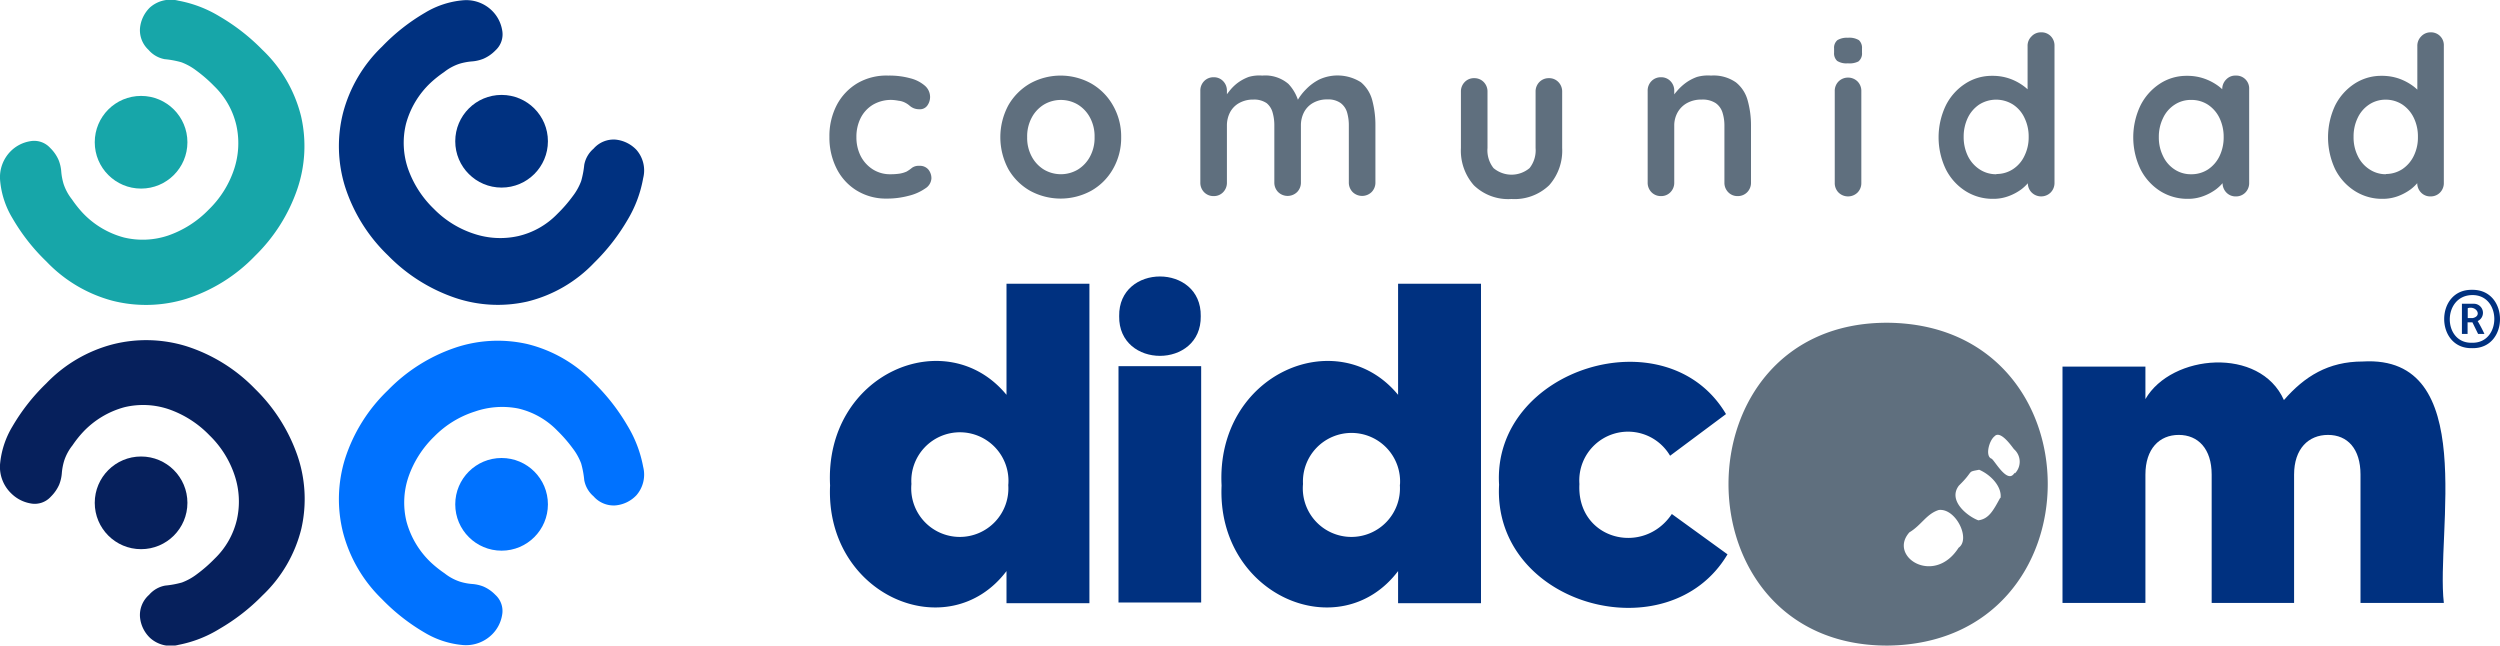 <?xml version="1.0" encoding="UTF-8"?>
<svg xmlns="http://www.w3.org/2000/svg" id="Capa_1" data-name="Capa 1" viewBox="0 0 300 77.46">
  <defs>
    <style>.cls-1{fill:#003180;}.cls-2{fill:#5f6f7e;}.cls-3{fill:#0072ff;}.cls-4{fill:#06205c;}.cls-5{fill:#17a6a9;}</style>
  </defs>
  <path class="cls-1" d="M120.78,144.67V158c-7.21-8.76-21.88-2.56-21.17,10.88-.61,13.2,14.19,19.48,21.17,10.27V183h9.95V144.67Zm.21,24.11a5.83,5.83,0,1,1-11.62-.08A5.83,5.83,0,1,1,121,168.78Z" transform="translate(0 -110.62)"></path>
  <path class="cls-1" d="M134.22,154.56v28.36h9.92V154.56Z" transform="translate(0 -110.62)"></path>
  <path class="cls-1" d="M167.77,144.67V158c-7.21-8.76-21.88-2.56-21.18,10.88-.6,13.2,14.2,19.48,21.18,10.27V183h9.95V144.67Zm.21,24.11a5.83,5.83,0,1,1-11.62-.08A5.83,5.83,0,1,1,168,168.78Z" transform="translate(0 -110.62)"></path>
  <path class="cls-1" d="M200.62,172.3c-3.42,5.11-11.44,3.08-11.09-3.6a5.85,5.85,0,0,1,10.88-3.39l6.71-5c-7.09-12-28.09-5.46-27.23,8.48-.81,14.52,20.35,20.27,27.41,8.35Z" transform="translate(0 -110.62)"></path>
  <path class="cls-1" d="M283.53,154c-4.15,0-7,1.8-9.46,4.63-2.86-6.45-13.49-5.54-16.62-.12v-3.9H247.5v28.36h9.95v-15.4c0-3.09,1.67-4.76,4-4.76s3.95,1.67,3.95,4.76v15.4h9.89v-15.4c0-3.09,1.72-4.76,4.07-4.76s3.9,1.67,3.9,4.76v15.4h10C292.29,174.55,297.53,153.17,283.53,154Z" transform="translate(0 -110.62)"></path>
  <path class="cls-1" d="M144.09,148.56c.1,6.35-9.89,6.35-9.79,0C134.2,142.21,144.19,142.21,144.09,148.56Z" transform="translate(0 -110.62)"></path>
  <path class="cls-2" d="M226.53,149.35c-25.48-.1-25.48,38.81,0,38.74C252.13,187.81,252.13,149.58,226.53,149.35Zm8.5,27c-2.94,4.61-8.5,1.06-5.9-1.85,1.44-.86,2.05-2.22,3.52-2.68C234.7,171.56,236.55,175.36,235,176.37Zm5-6c-.83,1.52-1.36,2.54-2.63,2.71-1.24-.45-3.72-2.35-2.33-4.17,1.9-1.85.86-1.6,2.43-1.9C239,167.64,240.27,169.11,240.06,170.42Zm1.72-3c-.86,1.52-2.5-1.7-2.8-1.7-.74-.33-.26-2.17.4-2.68.76-.83,2.28,1.55,2.35,1.57A2,2,0,0,1,241.78,167.44Z" transform="translate(0 -110.62)"></path>
  <path class="cls-1" d="M296.64,145.4c4.48-.08,4.48,7.11,0,7C292.19,152.49,292.19,145.32,296.64,145.4Zm0,6.35c3.57.08,3.57-5.79,0-5.72S293.1,151.85,296.64,151.75Zm-1.19-4.68h1.39a1.09,1.09,0,0,1,.48,2.08v0a17.07,17.07,0,0,1,.81,1.54h-.76l-.68-1.39h-.58v1.39h-.68v-3.64Zm1.27,1.72c1.19-.25.45-1.52-.59-1.19v1.19Z" transform="translate(0 -110.62)"></path>
  <path class="cls-2" d="M106.58,119.69a9.45,9.45,0,0,1,2.64.32,4.28,4.28,0,0,1,1.76.89,1.79,1.79,0,0,1,.63,1.37,1.77,1.77,0,0,1-.32,1,1.07,1.07,0,0,1-.93.46,1.81,1.81,0,0,1-.71-.12,1.84,1.84,0,0,1-.49-.3,2.53,2.53,0,0,0-.51-.35,2.21,2.21,0,0,0-.81-.25,5.76,5.76,0,0,0-.81-.1,4.3,4.3,0,0,0-2.3.59,3.94,3.94,0,0,0-1.45,1.58,5,5,0,0,0-.51,2.3,4.94,4.94,0,0,0,.52,2.28,4.14,4.14,0,0,0,1.44,1.58,3.85,3.85,0,0,0,2.11.59,7.48,7.48,0,0,0,1.15-.08,3.46,3.46,0,0,0,.8-.24,4.8,4.8,0,0,0,.66-.46,1.38,1.38,0,0,1,.88-.23,1.32,1.32,0,0,1,1.06.43,1.64,1.64,0,0,1,.38,1.08,1.52,1.52,0,0,1-.75,1.21,5.88,5.88,0,0,1-2,.88,10,10,0,0,1-2.62.33,6.68,6.68,0,0,1-3.65-1,6.5,6.5,0,0,1-2.38-2.65,8.21,8.21,0,0,1-.84-3.75,8.06,8.06,0,0,1,.89-3.84,6.63,6.63,0,0,1,2.48-2.61A6.91,6.91,0,0,1,106.58,119.69Z" transform="translate(0 -110.62)"></path>
  <path class="cls-2" d="M134.54,127.08a7.47,7.47,0,0,1-1,3.85,6.9,6.9,0,0,1-2.61,2.59,7.65,7.65,0,0,1-7.31,0,7,7,0,0,1-2.61-2.59,8.11,8.11,0,0,1,0-7.69,7.1,7.1,0,0,1,2.61-2.61,7.58,7.58,0,0,1,7.31,0,7,7,0,0,1,2.61,2.61A7.46,7.46,0,0,1,134.54,127.08Zm-3.19,0a4.75,4.75,0,0,0-.55-2.35,4.07,4.07,0,0,0-1.46-1.56,4,4,0,0,0-4.07,0,4.07,4.07,0,0,0-1.46,1.56,4.75,4.75,0,0,0-.55,2.35,4.7,4.7,0,0,0,.55,2.33,4.07,4.07,0,0,0,1.46,1.56,4,4,0,0,0,4.07,0,4.07,4.07,0,0,0,1.46-1.56A4.7,4.7,0,0,0,131.35,127.08Z" transform="translate(0 -110.62)"></path>
  <path class="cls-2" d="M151.47,119.69a4.27,4.27,0,0,1,3.14,1,5.18,5.18,0,0,1,1.33,2.65l-.46-.24.22-.43a6.25,6.25,0,0,1,1-1.31,6,6,0,0,1,1.61-1.2,5.24,5.24,0,0,1,5,.33,4.22,4.22,0,0,1,1.37,2.2,11.51,11.51,0,0,1,.37,3v6.81a1.61,1.61,0,0,1-.45,1.16,1.63,1.63,0,0,1-2.29,0,1.61,1.61,0,0,1-.45-1.16v-6.81a5.54,5.54,0,0,0-.21-1.58,2.17,2.17,0,0,0-.78-1.13,2.59,2.59,0,0,0-1.59-.43,3.36,3.36,0,0,0-1.73.43,2.73,2.73,0,0,0-1.08,1.13,3.43,3.43,0,0,0-.36,1.58v6.81a1.61,1.61,0,0,1-.45,1.16,1.63,1.63,0,0,1-2.29,0,1.61,1.61,0,0,1-.45-1.16v-6.81a5.54,5.54,0,0,0-.21-1.58A2.21,2.21,0,0,0,152,123a2.65,2.65,0,0,0-1.6-.43,3.39,3.39,0,0,0-1.73.43,2.73,2.73,0,0,0-1.08,1.13,3.43,3.43,0,0,0-.36,1.58v6.81a1.61,1.61,0,0,1-.45,1.16,1.52,1.52,0,0,1-1.14.47,1.55,1.55,0,0,1-1.15-.47,1.61,1.61,0,0,1-.45-1.16v-11a1.61,1.61,0,0,1,.45-1.16,1.55,1.55,0,0,1,1.15-.47,1.52,1.52,0,0,1,1.14.47,1.61,1.61,0,0,1,.45,1.16v1.14l-.4-.08a6.57,6.57,0,0,1,.67-1,5.4,5.4,0,0,1,1-1,5.32,5.32,0,0,1,1.35-.73A4.54,4.54,0,0,1,151.47,119.69Z" transform="translate(0 -110.62)"></path>
  <path class="cls-2" d="M185.87,120a1.52,1.52,0,0,1,1.14.47,1.61,1.61,0,0,1,.45,1.16v6.75a6.24,6.24,0,0,1-1.56,4.47,6,6,0,0,1-4.53,1.65,5.91,5.91,0,0,1-4.51-1.65,6.28,6.28,0,0,1-1.55-4.47v-6.75a1.61,1.61,0,0,1,.45-1.16,1.52,1.52,0,0,1,1.14-.47,1.55,1.55,0,0,1,1.15.47,1.61,1.61,0,0,1,.45,1.16v6.75a3.45,3.45,0,0,0,.72,2.41,3.36,3.36,0,0,0,4.33,0,3.45,3.45,0,0,0,.72-2.41v-6.75a1.61,1.61,0,0,1,.45-1.16A1.56,1.56,0,0,1,185.87,120Z" transform="translate(0 -110.62)"></path>
  <path class="cls-2" d="M205.32,119.69a4.67,4.67,0,0,1,3,.82,4.16,4.16,0,0,1,1.41,2.2,11.09,11.09,0,0,1,.39,3v6.81a1.61,1.61,0,0,1-.45,1.16,1.56,1.56,0,0,1-1.15.47,1.52,1.52,0,0,1-1.14-.47,1.61,1.61,0,0,1-.45-1.16v-6.81a5.19,5.19,0,0,0-.23-1.58,2.16,2.16,0,0,0-.81-1.13,2.85,2.85,0,0,0-1.68-.43,3.51,3.51,0,0,0-1.79.43,2.9,2.9,0,0,0-1.12,1.13,3.22,3.22,0,0,0-.39,1.58v6.81a1.61,1.61,0,0,1-.45,1.16,1.52,1.52,0,0,1-1.14.47,1.55,1.55,0,0,1-1.15-.47,1.61,1.61,0,0,1-.45-1.16v-11a1.61,1.61,0,0,1,.45-1.16,1.55,1.55,0,0,1,1.15-.47,1.52,1.52,0,0,1,1.14.47,1.61,1.61,0,0,1,.45,1.16v1.14l-.4-.08a5.15,5.15,0,0,1,.7-1,6.21,6.21,0,0,1,1.06-1,5.34,5.34,0,0,1,1.38-.73A4.86,4.86,0,0,1,205.32,119.69Z" transform="translate(0 -110.62)"></path>
  <path class="cls-2" d="M221.74,118.22a2.08,2.08,0,0,1-1.28-.29,1.24,1.24,0,0,1-.37-1v-.5a1.18,1.18,0,0,1,.41-1,2.26,2.26,0,0,1,1.26-.28,2.22,2.22,0,0,1,1.31.29,1.25,1.25,0,0,1,.37,1v.5A1.21,1.21,0,0,1,223,118,2.38,2.38,0,0,1,221.74,118.22Zm1.62,14.34a1.61,1.61,0,0,1-.45,1.16,1.63,1.63,0,0,1-2.29,0,1.61,1.61,0,0,1-.45-1.16v-11a1.61,1.61,0,0,1,.45-1.16,1.63,1.63,0,0,1,2.29,0,1.61,1.61,0,0,1,.45,1.16Z" transform="translate(0 -110.62)"></path>
  <path class="cls-2" d="M244.94,114.5a1.54,1.54,0,0,1,1.14.45,1.59,1.59,0,0,1,.46,1.17v16.44a1.62,1.62,0,0,1-.46,1.16,1.62,1.62,0,0,1-2.28,0,1.58,1.58,0,0,1-.46-1.16v-1.3l.59.24a1.56,1.56,0,0,1-.37.84,5.23,5.23,0,0,1-1,1,6.18,6.18,0,0,1-1.51.81,5.18,5.18,0,0,1-1.87.33,6.07,6.07,0,0,1-3.33-.94,6.61,6.61,0,0,1-2.35-2.61,8.87,8.87,0,0,1,0-7.66,6.64,6.64,0,0,1,2.33-2.61,5.82,5.82,0,0,1,3.24-.94,6.17,6.17,0,0,1,2.1.34,6.36,6.36,0,0,1,1.66.88,5.38,5.38,0,0,1,1.1,1.08,1.75,1.75,0,0,1,.38.92l-1,.34v-7.13a1.55,1.55,0,0,1,.46-1.15A1.52,1.52,0,0,1,244.94,114.5Zm-5.37,17a3.57,3.57,0,0,0,2-.59,3.83,3.83,0,0,0,1.37-1.6,5,5,0,0,0,.5-2.26,5.09,5.09,0,0,0-.5-2.28,3.83,3.83,0,0,0-1.37-1.6,3.8,3.8,0,0,0-4.07,0,4,4,0,0,0-1.37,1.6,5.23,5.23,0,0,0-.49,2.28,5.17,5.17,0,0,0,.49,2.26,4,4,0,0,0,1.37,1.6A3.59,3.59,0,0,0,239.57,131.53Z" transform="translate(0 -110.62)"></path>
  <path class="cls-2" d="M268.3,119.69a1.54,1.54,0,0,1,1.6,1.62v11.25a1.61,1.61,0,0,1-.45,1.16,1.56,1.56,0,0,1-1.15.47,1.52,1.52,0,0,1-1.14-.47,1.61,1.61,0,0,1-.45-1.16v-1.3l.58.24a1.49,1.49,0,0,1-.37.84,5.23,5.23,0,0,1-1,1,6.18,6.18,0,0,1-1.51.81,5.18,5.18,0,0,1-1.87.33,6.12,6.12,0,0,1-3.33-.94,6.68,6.68,0,0,1-2.35-2.61,8.87,8.87,0,0,1,0-7.66,6.72,6.72,0,0,1,2.33-2.61,5.82,5.82,0,0,1,3.24-.94,6.13,6.13,0,0,1,2.1.34,6.43,6.43,0,0,1,1.67.88,5.31,5.31,0,0,1,1.09,1.08,1.75,1.75,0,0,1,.38.92l-1,.34v-1.94a1.61,1.61,0,0,1,.45-1.16A1.51,1.51,0,0,1,268.3,119.69Zm-5.37,11.84a3.63,3.63,0,0,0,2.05-.59,4,4,0,0,0,1.37-1.6,5.17,5.17,0,0,0,.49-2.26,5.23,5.23,0,0,0-.49-2.28,4,4,0,0,0-1.37-1.6,3.63,3.63,0,0,0-2.05-.59,3.53,3.53,0,0,0-2,.59,3.83,3.83,0,0,0-1.37,1.6,5.09,5.09,0,0,0-.5,2.28,5,5,0,0,0,.5,2.26,3.83,3.83,0,0,0,1.37,1.6A3.53,3.53,0,0,0,262.93,131.53Z" transform="translate(0 -110.62)"></path>
  <path class="cls-2" d="M291.66,114.5a1.54,1.54,0,0,1,1.6,1.62v16.44a1.61,1.61,0,0,1-.45,1.16,1.55,1.55,0,0,1-1.15.47,1.52,1.52,0,0,1-1.14-.47,1.61,1.61,0,0,1-.45-1.16v-1.3l.58.24a1.49,1.49,0,0,1-.37.84,5.23,5.23,0,0,1-1,1,6.29,6.29,0,0,1-1.5.81,5.27,5.27,0,0,1-1.88.33,6.06,6.06,0,0,1-3.32-.94,6.63,6.63,0,0,1-2.36-2.61,9,9,0,0,1,0-7.66,6.72,6.72,0,0,1,2.33-2.61,5.84,5.84,0,0,1,3.24-.94,6.19,6.19,0,0,1,2.11.34,6.53,6.53,0,0,1,1.66.88,5.31,5.31,0,0,1,1.09,1.08,1.67,1.67,0,0,1,.38.92l-.95.34v-7.13a1.58,1.58,0,0,1,.45-1.15A1.52,1.52,0,0,1,291.66,114.5Zm-5.37,17a3.63,3.63,0,0,0,2-.59,4,4,0,0,0,1.37-1.6,5,5,0,0,0,.49-2.26,5.09,5.09,0,0,0-.49-2.28,4,4,0,0,0-1.37-1.6,3.63,3.63,0,0,0-2-.59,3.55,3.55,0,0,0-2,.59,3.9,3.9,0,0,0-1.37,1.6,5.09,5.09,0,0,0-.49,2.28,5,5,0,0,0,.49,2.26,3.9,3.9,0,0,0,1.37,1.6A3.55,3.55,0,0,0,286.29,131.53Z" transform="translate(0 -110.62)"></path>
  <circle class="cls-3" cx="60.19" cy="60.52" r="5.56"></circle>
  <path class="cls-3" d="M41.17,174.54a16.35,16.35,0,0,1,.23-8.85,19.72,19.72,0,0,1,5.15-8.24,20.38,20.38,0,0,1,8-5.08,16,16,0,0,1,8.75-.46,16.48,16.48,0,0,1,8,4.66,24.37,24.37,0,0,1,4,5.14,14.65,14.65,0,0,1,1.88,4.93,3.78,3.78,0,0,1-.81,3.41,3.94,3.94,0,0,1-2.53,1.22,3.2,3.2,0,0,1-2.61-1.09,3.35,3.35,0,0,1-1.12-1.94,11.28,11.28,0,0,0-.37-2,7,7,0,0,0-1-1.8,17,17,0,0,0-1.85-2.13,9.53,9.53,0,0,0-4.7-2.67A10,10,0,0,0,57,160,11.88,11.88,0,0,0,52.11,163,12.38,12.38,0,0,0,49,167.89a9.59,9.59,0,0,0-.23,5.28,10.54,10.54,0,0,0,3,5,13.93,13.93,0,0,0,1.58,1.25,6,6,0,0,0,1.85,1,6.6,6.6,0,0,0,1.48.28A4.6,4.6,0,0,1,58,181a4.47,4.47,0,0,1,1.44,1,2.61,2.61,0,0,1,.81,2.44,4.25,4.25,0,0,1-1.18,2.29,4.44,4.44,0,0,1-3.47,1.3A10.71,10.71,0,0,1,51,186.56a23.88,23.88,0,0,1-5.17-4.05A17.13,17.13,0,0,1,41.17,174.54Z" transform="translate(0 -110.62)"></path>
  <circle class="cls-4" cx="16.93" cy="60.34" r="5.56"></circle>
  <path class="cls-4" d="M13.53,151.94a16.34,16.34,0,0,1,8.85.23,19.89,19.89,0,0,1,8.25,5.14,20.61,20.61,0,0,1,5.07,8,16.06,16.06,0,0,1,.46,8.76,16.45,16.45,0,0,1-4.66,8,24.1,24.1,0,0,1-5.14,4A14.61,14.61,0,0,1,21.43,188a3.69,3.69,0,0,1-3.4-.81,3.93,3.93,0,0,1-1.23-2.52A3.23,3.23,0,0,1,17.89,182a3.33,3.33,0,0,1,1.94-1.11,11.28,11.28,0,0,0,2-.37,7,7,0,0,0,1.8-1,17.17,17.17,0,0,0,2.13-1.86,9.49,9.49,0,0,0,2.67-4.7,9.89,9.89,0,0,0-.26-5.25,11.91,11.91,0,0,0-3.05-4.87,12.46,12.46,0,0,0-4.89-3.12,9.59,9.59,0,0,0-5.28-.24,10.64,10.64,0,0,0-5,3,13.05,13.05,0,0,0-1.25,1.58,5.92,5.92,0,0,0-1,1.85,7.09,7.09,0,0,0-.28,1.48,4.67,4.67,0,0,1-.32,1.39,4.69,4.69,0,0,1-1,1.44,2.6,2.6,0,0,1-2.43.81,4.35,4.35,0,0,1-2.3-1.18A4.42,4.42,0,0,1,0,166.39a10.59,10.59,0,0,1,1.5-4.61,23.85,23.85,0,0,1,4.06-5.16A17,17,0,0,1,13.53,151.94Z" transform="translate(0 -110.62)"></path>
  <circle class="cls-1" cx="60.19" cy="16.95" r="5.56"></circle>
  <path class="cls-1" d="M45.85,116.21A23.65,23.65,0,0,1,51,112.15a10.55,10.55,0,0,1,4.61-1.5,4.4,4.4,0,0,1,3.47,1.29,4.28,4.28,0,0,1,1.18,2.3,2.6,2.6,0,0,1-.81,2.43,4.47,4.47,0,0,1-1.44,1,4.6,4.6,0,0,1-1.39.32,7.21,7.21,0,0,0-1.48.28,6,6,0,0,0-1.85,1,13.93,13.93,0,0,0-1.58,1.25,10.54,10.54,0,0,0-3,5,9.59,9.59,0,0,0,.23,5.28,12.38,12.38,0,0,0,3.13,4.89,11.88,11.88,0,0,0,4.86,3,9.93,9.93,0,0,0,5.26.26,9.53,9.53,0,0,0,4.7-2.67,17,17,0,0,0,1.85-2.13,7,7,0,0,0,1-1.8,11.28,11.28,0,0,0,.37-1.95,3.35,3.35,0,0,1,1.12-1.94,3.2,3.2,0,0,1,2.61-1.09,4,4,0,0,1,2.53,1.23,3.75,3.75,0,0,1,.81,3.4A14.65,14.65,0,0,1,75.31,137a24.37,24.37,0,0,1-4,5.14,16.48,16.48,0,0,1-8,4.66,16,16,0,0,1-8.75-.46,20.46,20.46,0,0,1-8-5.07A19.81,19.81,0,0,1,41.4,133a16.34,16.34,0,0,1-.23-8.85A17,17,0,0,1,45.85,116.21Z" transform="translate(0 -110.62)"></path>
  <circle class="cls-5" cx="16.93" cy="17.07" r="5.56"></circle>
  <path class="cls-5" d="M5.57,142a23.65,23.65,0,0,1-4.06-5.17,10.52,10.52,0,0,1-1.5-4.6,4.42,4.42,0,0,1,1.29-3.48,4.28,4.28,0,0,1,2.3-1.18,2.6,2.6,0,0,1,2.43.81,4.57,4.57,0,0,1,1,1.44,4.6,4.6,0,0,1,.32,1.39,7.21,7.21,0,0,0,.28,1.48,6,6,0,0,0,1,1.85,13.93,13.93,0,0,0,1.25,1.58,10.54,10.54,0,0,0,5,3,9.59,9.59,0,0,0,5.28-.23,12.46,12.46,0,0,0,4.89-3.12,12,12,0,0,0,3.05-4.87,9.93,9.93,0,0,0,.26-5.26,9.53,9.53,0,0,0-2.67-4.7,17,17,0,0,0-2.13-1.85,7,7,0,0,0-1.8-1,11.28,11.28,0,0,0-2-.37,3.35,3.35,0,0,1-1.94-1.12A3.2,3.2,0,0,1,16.8,114,4,4,0,0,1,18,111.51a3.75,3.75,0,0,1,3.4-.81,14.65,14.65,0,0,1,4.93,1.88,24.37,24.37,0,0,1,5.14,4,16.48,16.48,0,0,1,4.66,8,16,16,0,0,1-.46,8.75,20.46,20.46,0,0,1-5.07,8,19.81,19.81,0,0,1-8.25,5.15,16.34,16.34,0,0,1-8.85.23A17,17,0,0,1,5.57,142Z" transform="translate(0 -110.62)"></path>
</svg>
